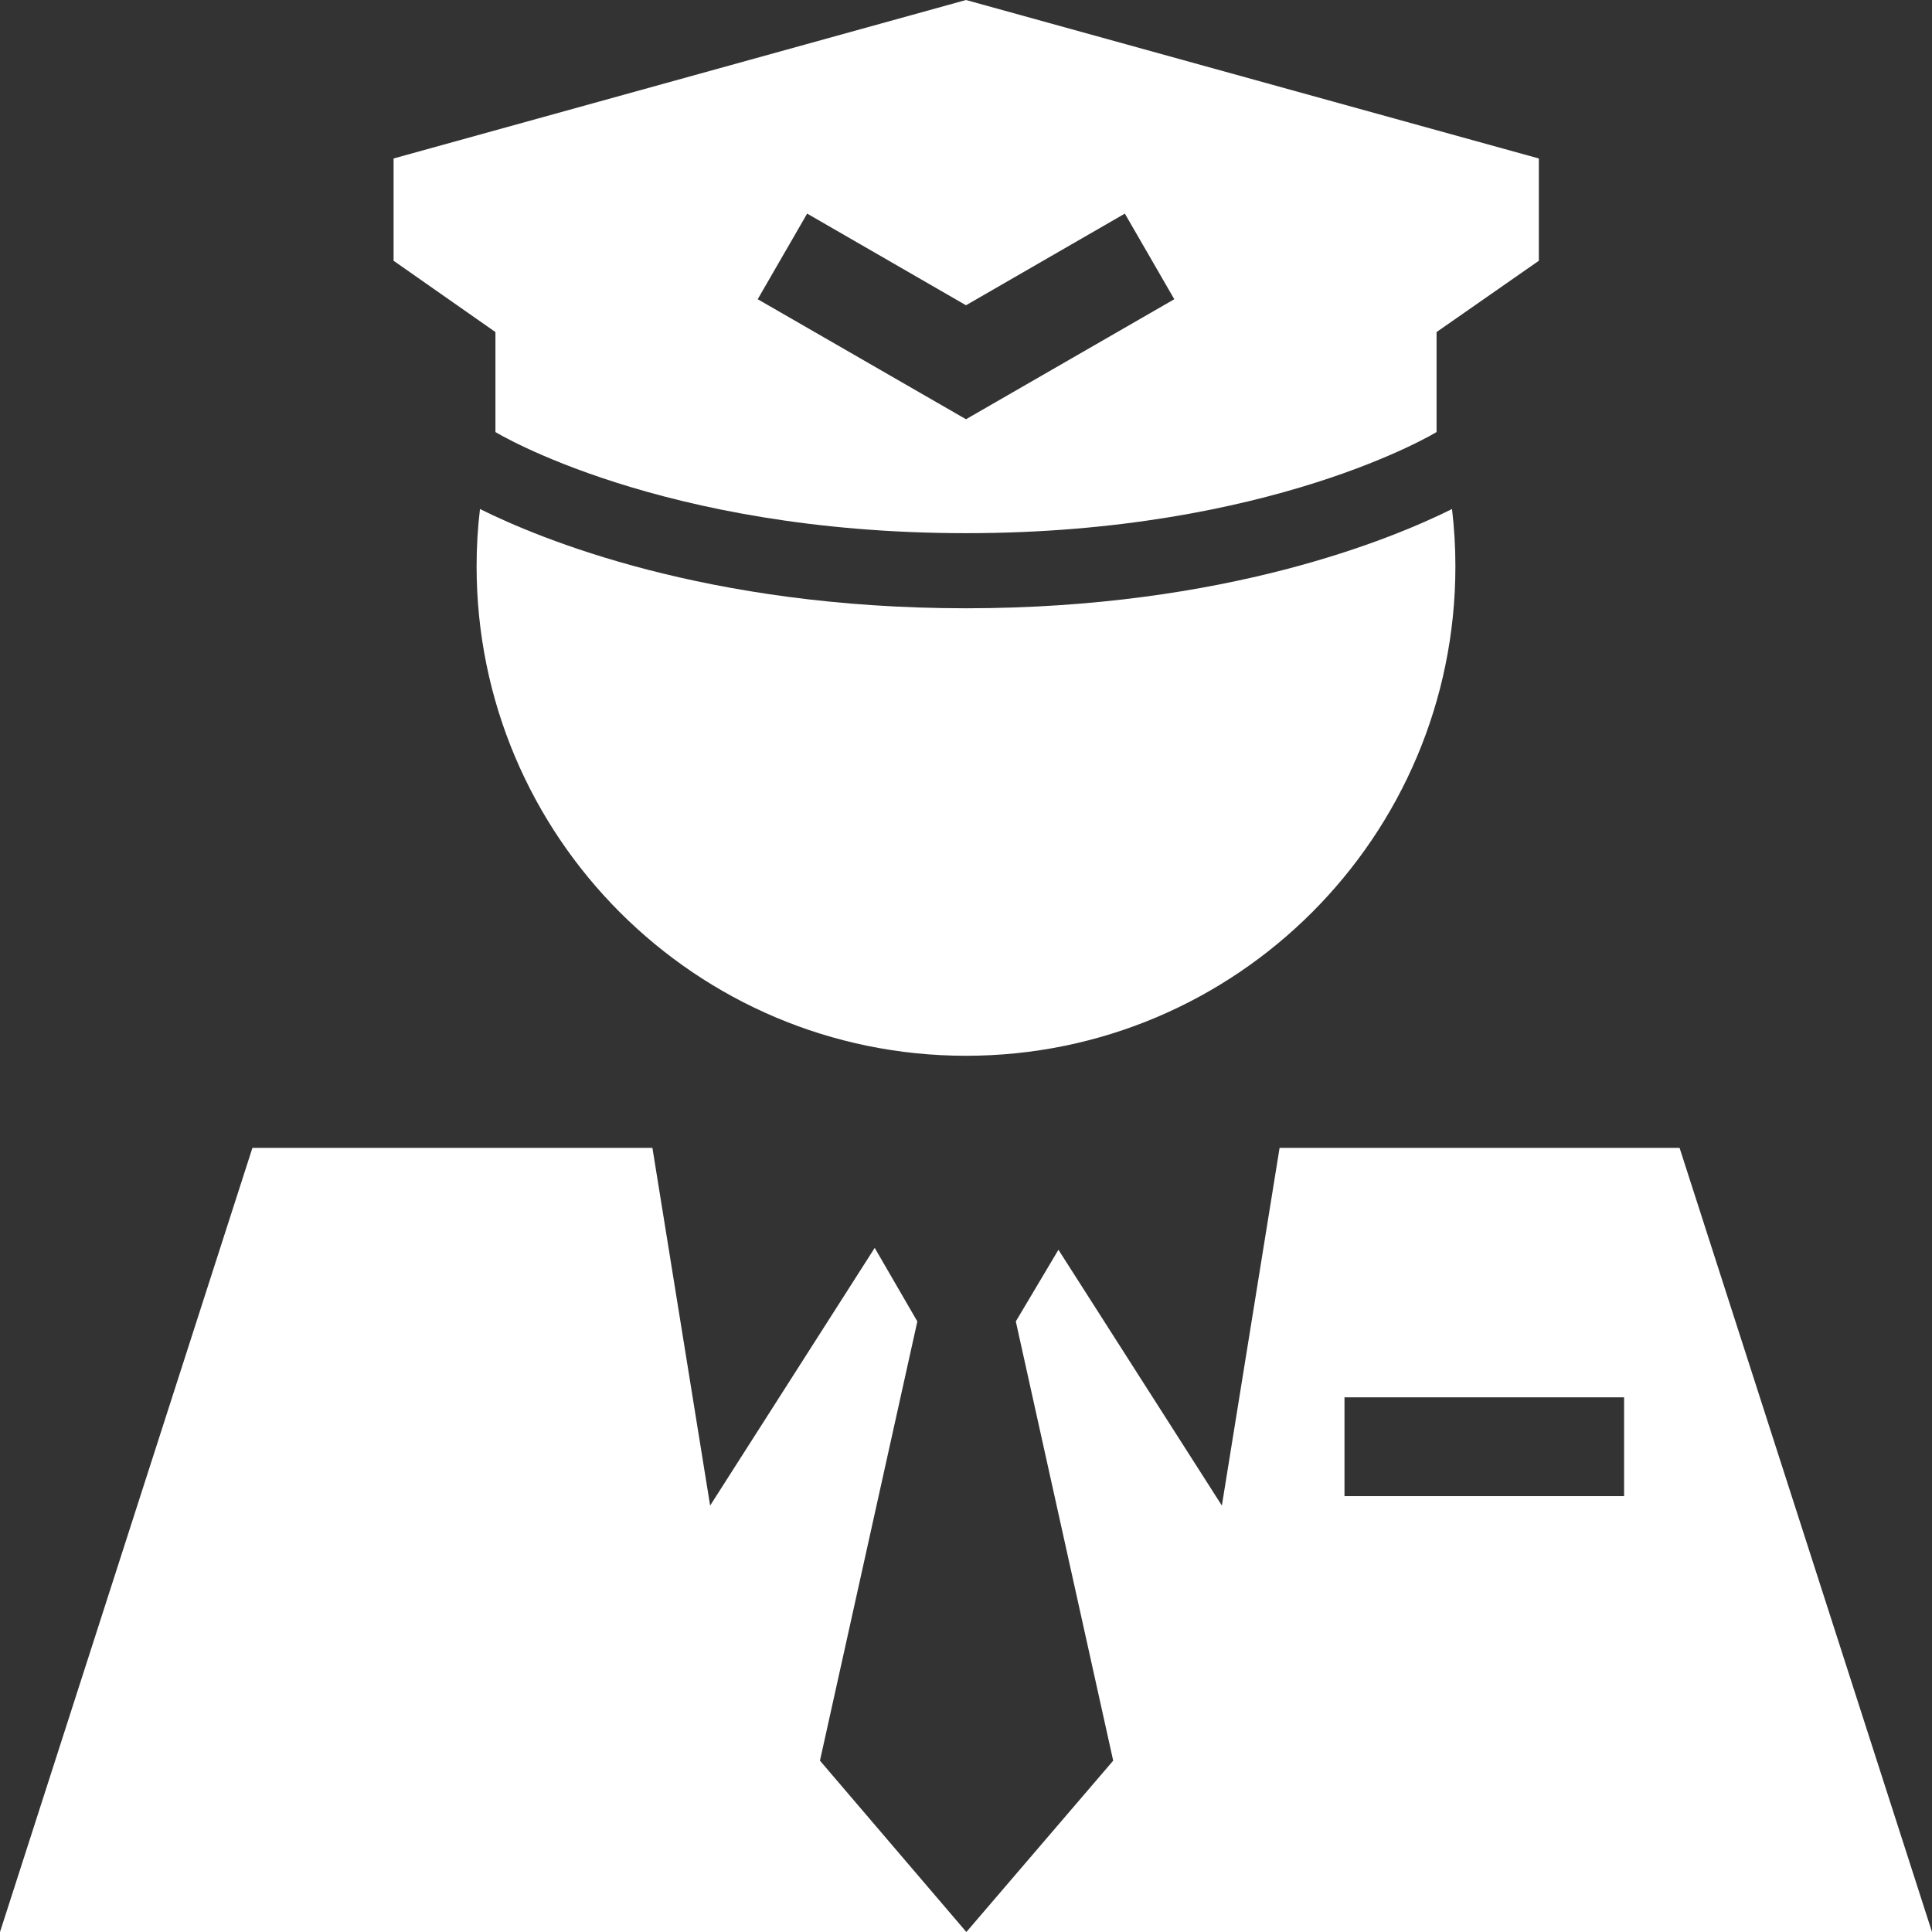 <svg width="32" height="32" viewBox="0 0 32 32" fill="none" xmlns="http://www.w3.org/2000/svg">
<rect x="0" y="0" width="32" height="32" fill="#333333" stroke="none"/>
<g clip-path="url(#clip0_377_1148)">
<path d="M13.581 29.162L16.006 32H0L4.181 19.012H10.806L11.762 24.937L14.488 20.669L15.194 21.887L13.581 29.162ZM32 32L27.819 19.012H21.194L20.238 24.937L17.531 20.7L16.825 21.887L18.438 29.162L16.006 32H32ZM22.269 23.144H26.9V24.781H22.269V23.144ZM24.106 9.381C24.106 13.856 20.475 17.487 16 17.487C11.525 17.487 7.894 13.856 7.894 9.381C7.894 9.056 7.912 8.744 7.95 8.431C8.931 8.919 11.694 10.075 16 10.075C20.306 10.075 23.069 8.919 24.05 8.431C24.087 8.744 24.106 9.062 24.106 9.381Z" fill="white"/>
<path d="M16 0L6.519 2.625V4.319L8.206 5.5V7.156C8.206 7.156 10.944 8.831 16 8.831C21.056 8.831 23.794 7.156 23.794 7.156V5.5L25.488 4.319V2.625L16 0ZM16 6.944L12.55 4.956L13.369 3.538L16 5.056L18.631 3.538L19.45 4.956L16 6.944Z" fill="white"/>
</g>
<defs>
<clipPath id="clip0_377_1148">
<rect width="32" height="32" fill="white"/>
</clipPath>
</defs>
</svg>
